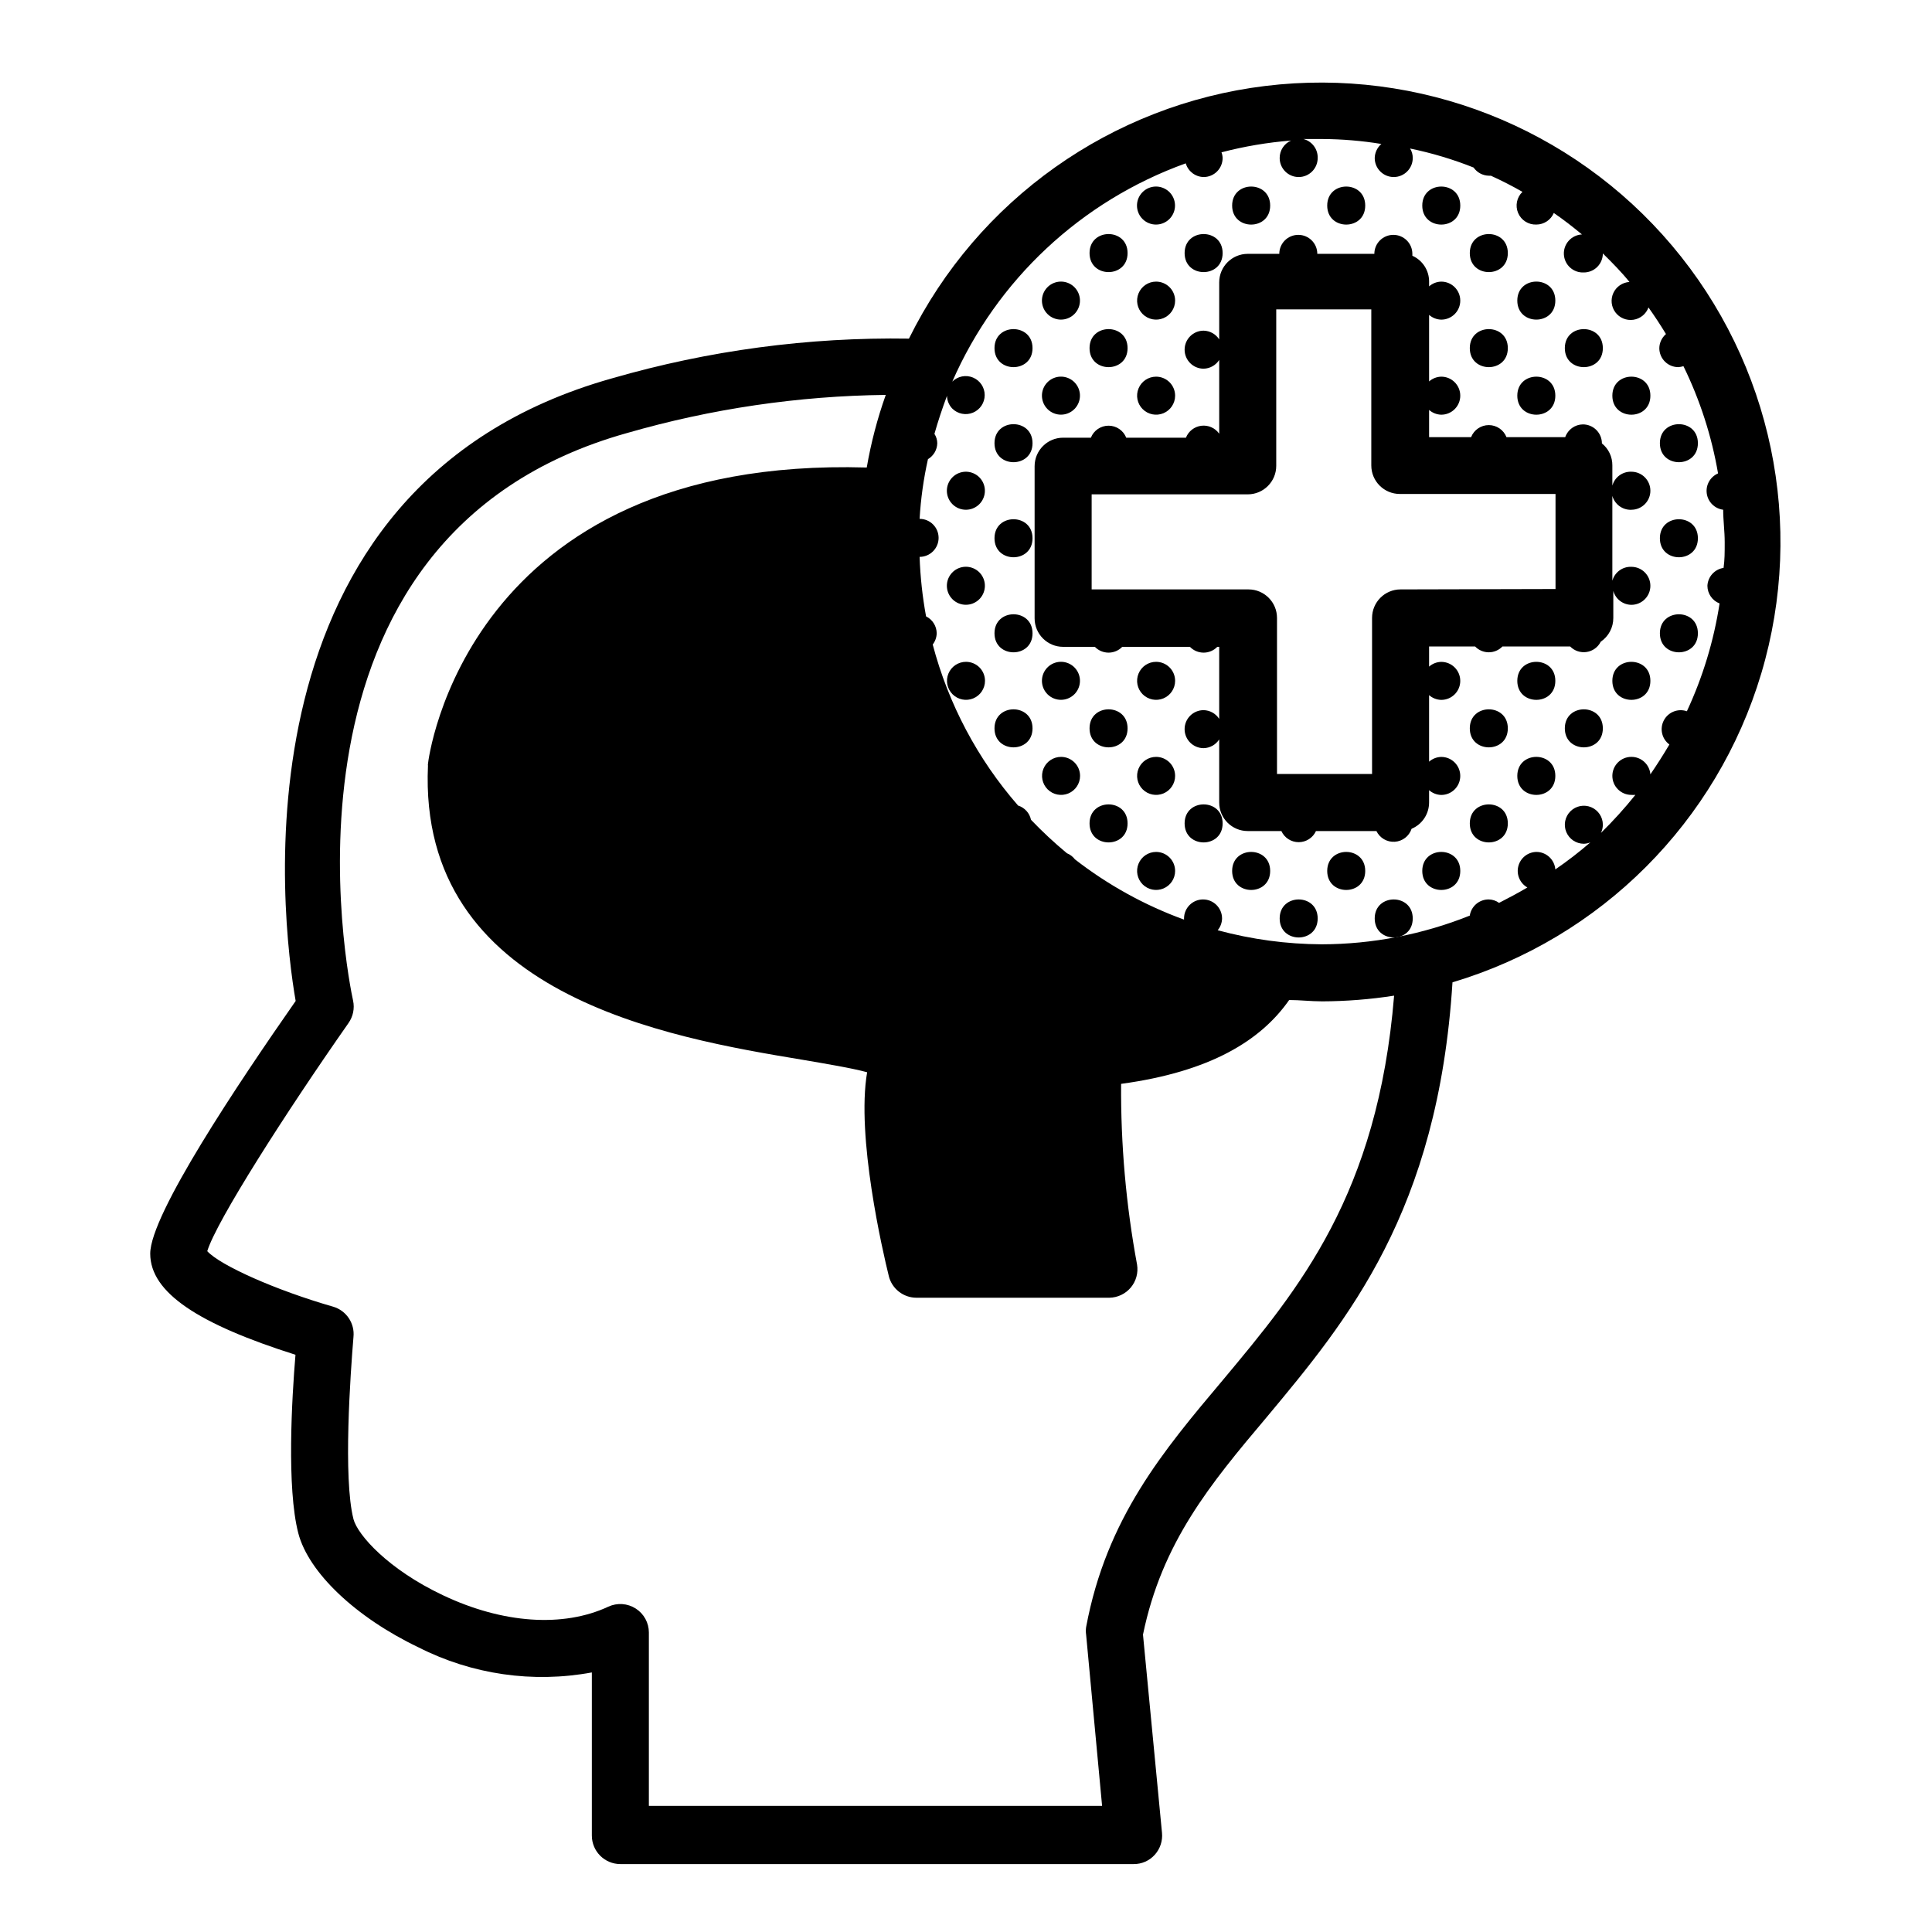 <?xml version="1.0" encoding="UTF-8"?>
<!-- Uploaded to: SVG Repo, www.svgrepo.com, Generator: SVG Repo Mixer Tools -->
<svg fill="#000000" width="800px" height="800px" version="1.1" viewBox="144 144 512 512" xmlns="http://www.w3.org/2000/svg">
 <g>
  <path d="m528.92 404.33c39.348-11.754 70.117-42.547 81.848-81.898 11.727-39.352 2.832-81.965-23.66-113.34-26.492-31.371-67.012-47.281-107.77-42.316-40.762 4.969-76.273 30.145-94.457 66.965-26.609-0.422-53.133 3.129-78.695 10.527-101.87 28.617-87.559 143.74-83.832 165-15.113 21.664-38.543 56.578-38.543 66.957 0 10.379 12.898 18.691 38.492 26.801-0.957 11.488-2.367 35.266 0.754 47.309 2.719 10.379 15.113 22.219 31.84 30.23l0.004-0.004c14.168 7.207 30.316 9.543 45.945 6.652v43.227c0 4.172 3.383 7.559 7.559 7.559h136.03c2.133 0.02 4.172-0.879 5.594-2.469 1.422-1.578 2.117-3.68 1.914-5.797l-5.039-52.547c5.039-24.434 17.785-39.852 32.797-57.637 21.363-25.641 45.395-54.359 49.223-115.22zm-291.25 142.23c-2.769-10.832-0.805-38.492 0-48.215 0.391-3.641-1.879-7.035-5.391-8.062-15.113-4.332-29.926-10.934-33.352-14.711 2.418-7.961 20.809-36.727 37.434-60.457h-0.004c1.219-1.727 1.656-3.883 1.211-5.945-1.109-5.039-25.543-123.03 72.699-150.44 22.266-6.418 45.297-9.805 68.469-10.078-2.223 6.262-3.91 12.699-5.039 19.246-106.45-3.121-116.23 77.688-116.28 78.547-0.027 0.148-0.027 0.301 0 0.453-2.719 60.961 63.73 72.043 99.453 77.988 5.894 1.008 12.898 2.168 16.93 3.273-2.922 17.027 4.133 47.508 5.742 54.008h-0.004c0.836 3.383 3.875 5.754 7.356 5.746h51.086c2.199-0.031 4.273-1.016 5.688-2.699 1.41-1.684 2.019-3.898 1.668-6.066-2.926-15.801-4.344-31.844-4.231-47.914 23.73-3.223 37.082-11.539 44.535-22.219 2.871 0 5.742 0.352 8.664 0.352l0.004 0.004c6.41-0.02 12.809-0.523 19.145-1.512-4.332 52.75-25.191 77.688-45.344 101.82-15.871 18.844-30.883 36.676-36.273 65.496v-0.004c-0.102 0.688-0.102 1.383 0 2.066l4.231 45.344h-120.11v-45.949c0.004-2.57-1.309-4.965-3.477-6.348-2.176-1.395-4.91-1.586-7.258-0.504-11.992 5.594-28.012 4.484-43.832-3.023-14.508-6.852-22.617-15.969-23.727-20.199zm272.41-364.41c-1.094 0.934-1.734 2.289-1.766 3.727 0 2.781 2.258 5.039 5.039 5.039s5.039-2.258 5.039-5.039c0.008-0.891-0.238-1.762-0.707-2.519 5.746 1.184 11.379 2.871 16.828 5.039 0.918 1.324 2.418 2.133 4.031 2.168h0.555c2.871 1.309 5.644 2.719 8.363 4.281-1.508 1.449-1.961 3.676-1.145 5.598 0.816 1.926 2.734 3.144 4.82 3.066 2.023 0 3.848-1.211 4.637-3.07 2.57 1.762 5.039 3.68 7.457 5.691-2.785 0.141-4.926 2.508-4.789 5.289 0.141 2.781 2.508 4.926 5.293 4.785 1.336 0 2.617-0.527 3.562-1.473 0.941-0.945 1.473-2.227 1.473-3.562 2.469 2.418 5.039 5.039 7.055 7.559v-0.004c-1.848 0.113-3.488 1.23-4.266 2.91-0.781 1.676-0.574 3.648 0.531 5.133 1.109 1.484 2.941 2.242 4.769 1.973 1.832-0.27 3.371-1.523 4.004-3.262 1.613 2.266 3.176 4.637 4.637 7.055l-0.004-0.004c-1.09 0.934-1.734 2.293-1.762 3.731 0 1.336 0.531 2.617 1.477 3.562 0.945 0.945 2.227 1.473 3.562 1.473 0.461-0.035 0.914-0.117 1.359-0.25 4.394 8.984 7.484 18.555 9.168 28.414-2.082 0.902-3.309 3.082-2.988 5.332 0.316 2.246 2.098 4.004 4.348 4.293 0 2.82 0.402 5.691 0.402 8.613s0 4.535-0.301 6.801c-2.371 0.359-4.164 2.34-4.281 4.738 0.008 2.074 1.285 3.938 3.223 4.684-1.523 9.883-4.441 19.5-8.664 28.566-2.352-0.812-4.945 0.215-6.106 2.418-1.156 2.203-0.531 4.922 1.469 6.398-1.613 2.719-3.273 5.34-5.039 7.91h0.004c-0.211-2.625-2.406-4.644-5.039-4.637-2.781 0-5.039 2.258-5.039 5.039s2.258 5.039 5.039 5.039c0.352 0.023 0.707 0.023 1.059 0-2.836 3.539-5.883 6.902-9.121 10.074 0.328-0.676 0.5-1.414 0.504-2.164 0-2.039-1.227-3.875-3.109-4.656-1.883-0.777-4.051-0.348-5.488 1.094-1.441 1.441-1.875 3.606-1.094 5.488 0.781 1.883 2.617 3.113 4.656 3.113 0.586-0.02 1.164-0.137 1.711-0.355-2.953 2.559-6.047 4.945-9.27 7.156-0.211-2.625-2.406-4.644-5.039-4.637-2.266 0.051-4.219 1.609-4.773 3.809-0.551 2.199 0.434 4.496 2.406 5.613-2.469 1.461-5.039 2.82-7.508 4.082-0.789-0.578-1.742-0.895-2.719-0.91-2.512-0.027-4.664 1.801-5.039 4.285-12.48 5-25.801 7.582-39.246 7.606-9.309-0.047-18.57-1.301-27.559-3.727 0.73-0.879 1.137-1.98 1.16-3.125 0-2.781-2.258-5.039-5.039-5.039s-5.039 2.258-5.039 5.039v0.301 0.004c-10.41-3.789-20.168-9.176-28.918-15.973-0.547-0.719-1.281-1.273-2.117-1.613-3.34-2.769-6.519-5.731-9.52-8.867-0.375-1.785-1.684-3.231-3.426-3.777-10.723-12.297-18.465-26.898-22.621-42.672 0.66-0.852 1.031-1.895 1.055-2.973-0.016-1.91-1.105-3.644-2.82-4.484-0.957-5.207-1.527-10.477-1.711-15.77 2.781 0 5.035-2.254 5.035-5.039 0-2.781-2.254-5.035-5.035-5.035 0.309-5.324 1.051-10.617 2.215-15.82 1.5-0.891 2.434-2.488 2.469-4.234-0.012-0.875-0.273-1.734-0.754-2.469 0.957-3.375 2.066-6.699 3.324-10.078v0.004c0.031 1.262 0.535 2.465 1.41 3.375 1.445 1.434 3.609 1.855 5.484 1.074 1.879-0.781 3.102-2.617 3.102-4.652 0-2.031-1.223-3.867-3.102-4.648-1.875-0.781-4.039-0.359-5.484 1.074 11.797-26.965 34.172-47.883 61.867-57.84 0.617 2.117 2.535 3.586 4.738 3.629 1.336 0 2.617-0.531 3.562-1.477 0.941-0.945 1.473-2.227 1.473-3.562-0.016-0.516-0.117-1.027-0.301-1.512 6.043-1.578 12.215-2.621 18.438-3.121-1.84 0.801-3.027 2.625-3.019 4.633 0 2.781 2.254 5.039 5.035 5.039 2.785 0 5.039-2.258 5.039-5.039 0.074-2.356-1.496-4.449-3.777-5.039h5.039-0.004c5.234 0.031 10.457 0.469 15.621 1.312z"/>
  <path d="m593.96 261.45c0 6.719-10.074 6.719-10.074 0 0-6.715 10.074-6.715 10.074 0"/>
  <path d="m593.96 286.64c0 6.719-10.074 6.719-10.074 0 0-6.715 10.074-6.715 10.074 0"/>
  <path d="m593.96 311.83c0 6.719-10.074 6.719-10.074 0s10.074-6.719 10.074 0"/>
  <path d="m581.37 324.43c0 6.719-10.078 6.719-10.078 0 0-6.715 10.078-6.715 10.078 0"/>
  <path d="m568.77 236.26c0 6.715-10.074 6.715-10.074 0 0-6.719 10.074-6.719 10.074 0"/>
  <path d="m581.37 248.86c0 6.719-10.078 6.719-10.078 0s10.078-6.719 10.078 0"/>
  <path d="m556.18 248.86c0 6.719-10.078 6.719-10.078 0s10.078-6.719 10.078 0"/>
  <path d="m576.33 279.09c2.781 0 5.039-2.258 5.039-5.039 0-2.785-2.258-5.039-5.039-5.039-2.328-0.086-4.41 1.434-5.039 3.68v-5.344c0.023-2.269-1-4.422-2.769-5.844 0-1.336-0.531-2.617-1.477-3.562s-2.227-1.473-3.562-1.473c-2.117 0.027-3.988 1.375-4.684 3.375h-15.57c-0.758-1.926-2.617-3.188-4.684-3.188-2.07 0-3.926 1.262-4.688 3.188h-11.133v-7.207c0.891 0.789 2.035 1.234 3.223 1.262 2.785 0 5.039-2.258 5.039-5.039s-2.254-5.039-5.039-5.039c-1.188 0.027-2.332 0.473-3.223 1.262v-17.633c0.891 0.785 2.035 1.23 3.223 1.258 2.785 0 5.039-2.254 5.039-5.039 0-2.781-2.254-5.035-5.039-5.035-1.188 0.023-2.332 0.469-3.223 1.258v-1.258c0.016-2.965-1.727-5.652-4.434-6.856v-0.504c0-2.781-2.254-5.035-5.039-5.035-2.781 0-5.035 2.254-5.035 5.035h-15.117c0-2.781-2.254-5.035-5.039-5.035-2.781 0-5.035 2.254-5.035 5.035h-8.363c-4.176 0-7.559 3.387-7.559 7.559v15.113c-0.906-1.41-2.453-2.281-4.129-2.316-2.785 0-5.039 2.258-5.039 5.039s2.254 5.039 5.039 5.039c1.676-0.039 3.223-0.906 4.129-2.32v19.551c-1.066-1.523-2.883-2.332-4.723-2.109-1.844 0.219-3.418 1.438-4.094 3.164h-15.82c-0.758-1.922-2.617-3.184-4.684-3.184-2.07 0-3.926 1.262-4.688 3.184h-7.356c-4.172 0-7.555 3.387-7.555 7.559v40.305c0 4.176 3.383 7.559 7.555 7.559h8.414c0.949 0.984 2.258 1.539 3.629 1.539 1.367 0 2.676-0.555 3.625-1.539h17.938c0.949 0.984 2.258 1.539 3.629 1.539 1.367 0 2.676-0.555 3.625-1.539h0.504v19.094c-0.906-1.414-2.453-2.281-4.129-2.316-2.785 0-5.039 2.254-5.039 5.035 0 2.785 2.254 5.039 5.039 5.039 1.676-0.035 3.223-0.906 4.129-2.316v16.727c0 4.172 3.383 7.555 7.559 7.555h8.918c0.816 1.797 2.609 2.949 4.582 2.949 1.977 0 3.766-1.152 4.586-2.949h16.02c0.895 1.852 2.816 2.973 4.867 2.84 2.047-0.133 3.809-1.496 4.453-3.441 2.805-1.176 4.629-3.914 4.637-6.953v-3.277c0.891 0.789 2.035 1.234 3.223 1.262 2.785 0 5.039-2.258 5.039-5.039s-2.254-5.039-5.039-5.039c-1.188 0.027-2.332 0.473-3.223 1.262v-17.633c0.891 0.785 2.035 1.23 3.223 1.258 2.785 0 5.039-2.254 5.039-5.039 0-2.781-2.254-5.035-5.039-5.035-1.188 0.023-2.332 0.469-3.223 1.258v-5.34h12.191c0.949 0.984 2.262 1.543 3.629 1.543s2.676-0.559 3.625-1.543h17.938c1.137 1.168 2.769 1.711 4.379 1.461 1.613-0.25 3-1.266 3.731-2.723 2.09-1.41 3.34-3.773 3.328-6.297v-7.152c0.602 2.152 2.551 3.648 4.785 3.676 2.781 0 5.039-2.254 5.039-5.035 0-2.785-2.258-5.039-5.039-5.039-2.328-0.086-4.41 1.434-5.039 3.676v-22.469c0.629 2.242 2.711 3.766 5.039 3.68zm-61.164 21.109c-4.172 0-7.555 3.383-7.555 7.555v41.363h-25.191v-41.363c0-4.172-3.383-7.555-7.559-7.555h-41.562v-25.191h41.363c4.172 0 7.555-3.383 7.555-7.559v-41.461h25.191v41.363-0.004c0 4.176 3.383 7.559 7.559 7.559h41.262v25.191z"/>
  <path d="m568.77 337.02c0 6.715-10.074 6.715-10.074 0 0-6.719 10.074-6.719 10.074 0"/>
  <path d="m556.18 349.62c0 6.719-10.078 6.719-10.078 0s10.078-6.719 10.078 0"/>
  <path d="m543.59 211.07c0 6.719-10.078 6.719-10.078 0s10.078-6.719 10.078 0"/>
  <path d="m543.59 236.26c0 6.715-10.078 6.715-10.078 0 0-6.719 10.078-6.719 10.078 0"/>
  <path d="m556.18 223.66c0 6.719-10.078 6.719-10.078 0 0-6.715 10.078-6.715 10.078 0"/>
  <path d="m543.59 337.02c0 6.715-10.078 6.715-10.078 0 0-6.719 10.078-6.719 10.078 0"/>
  <path d="m556.18 324.43c0 6.719-10.078 6.719-10.078 0 0-6.715 10.078-6.715 10.078 0"/>
  <path d="m543.59 362.21c0 6.719-10.078 6.719-10.078 0 0-6.715 10.078-6.715 10.078 0"/>
  <path d="m530.99 374.81c0 6.719-10.074 6.719-10.074 0s10.074-6.719 10.074 0"/>
  <path d="m530.99 198.48c0 6.715-10.074 6.715-10.074 0 0-6.719 10.074-6.719 10.074 0"/>
  <path d="m505.8 374.81c0 6.719-10.074 6.719-10.074 0s10.074-6.719 10.074 0"/>
  <path d="m518.39 387.4c0 6.719-10.078 6.719-10.078 0 0-6.715 10.078-6.715 10.078 0"/>
  <path d="m505.8 198.48c0 6.715-10.074 6.715-10.074 0 0-6.719 10.074-6.719 10.074 0"/>
  <path d="m480.61 374.81c0 6.719-10.078 6.719-10.078 0s10.078-6.719 10.078 0"/>
  <path d="m493.2 387.4c0 6.719-10.074 6.719-10.074 0 0-6.715 10.074-6.715 10.074 0"/>
  <path d="m468.01 211.07c0 6.719-10.074 6.719-10.074 0s10.074-6.719 10.074 0"/>
  <path d="m450.38 218.63c-2.039 0-3.875 1.227-4.652 3.109-0.781 1.883-0.352 4.047 1.09 5.488 1.441 1.441 3.609 1.871 5.492 1.094 1.883-0.781 3.109-2.617 3.109-4.656 0-1.336-0.531-2.617-1.477-3.562-0.945-0.945-2.227-1.473-3.562-1.473z"/>
  <path d="m480.61 198.48c0 6.715-10.078 6.715-10.078 0 0-6.719 10.078-6.719 10.078 0"/>
  <path d="m450.38 243.82c-2.039 0-3.875 1.23-4.652 3.109-0.781 1.883-0.352 4.051 1.09 5.492 1.441 1.441 3.609 1.871 5.492 1.094 1.883-0.781 3.109-2.617 3.109-4.656 0-1.336-0.531-2.617-1.477-3.562-0.945-0.945-2.227-1.477-3.562-1.477z"/>
  <path d="m450.38 319.39c-2.039 0-3.875 1.227-4.652 3.109-0.781 1.883-0.352 4.047 1.09 5.488 1.441 1.441 3.609 1.875 5.492 1.094 1.883-0.781 3.109-2.617 3.109-4.656 0-1.336-0.531-2.617-1.477-3.562-0.945-0.945-2.227-1.473-3.562-1.473z"/>
  <path d="m450.38 344.58c-2.039 0-3.875 1.23-4.652 3.113-0.781 1.879-0.352 4.047 1.09 5.488 1.441 1.441 3.609 1.871 5.492 1.094 1.883-0.781 3.109-2.617 3.109-4.656 0-1.336-0.531-2.617-1.477-3.562-0.945-0.945-2.227-1.477-3.562-1.477z"/>
  <path d="m468.01 362.21c0 6.719-10.074 6.719-10.074 0 0-6.715 10.074-6.715 10.074 0"/>
  <path d="m450.38 369.77c-2.039 0-3.875 1.227-4.652 3.109-0.781 1.883-0.352 4.051 1.09 5.492s3.609 1.871 5.492 1.09c1.883-0.777 3.109-2.613 3.109-4.652 0-1.336-0.531-2.617-1.477-3.562-0.945-0.945-2.227-1.477-3.562-1.477z"/>
  <path d="m442.82 211.07c0 6.719-10.078 6.719-10.078 0s10.078-6.719 10.078 0"/>
  <path d="m450.38 203.51c2.402-0.012 4.461-1.723 4.918-4.082 0.457-2.359-0.816-4.711-3.043-5.617-2.223-0.91-4.777-0.121-6.106 1.883-1.324 2.004-1.051 4.664 0.652 6.356 0.953 0.945 2.238 1.469 3.578 1.461z"/>
  <path d="m442.82 236.26c0 6.715-10.078 6.715-10.078 0 0-6.719 10.078-6.719 10.078 0"/>
  <path d="m442.82 337.02c0 6.715-10.078 6.715-10.078 0 0-6.719 10.078-6.719 10.078 0"/>
  <path d="m425.19 344.58c-2.035 0-3.875 1.23-4.652 3.113-0.781 1.879-0.348 4.047 1.09 5.488 1.441 1.441 3.609 1.871 5.492 1.094 1.883-0.781 3.109-2.617 3.109-4.656 0-1.336-0.531-2.617-1.477-3.562-0.945-0.945-2.227-1.477-3.562-1.477z"/>
  <path d="m442.82 362.21c0 6.719-10.078 6.719-10.078 0 0-6.715 10.078-6.715 10.078 0"/>
  <path d="m417.63 236.26c0 6.715-10.078 6.715-10.078 0 0-6.719 10.078-6.719 10.078 0"/>
  <path d="m425.19 228.7c2.402-0.016 4.461-1.723 4.918-4.082s-0.816-4.711-3.039-5.621c-2.227-0.906-4.781-0.117-6.109 1.887-1.324 2.004-1.051 4.664 0.656 6.356 0.949 0.941 2.238 1.469 3.574 1.461z"/>
  <path d="m417.63 261.45c0 6.719-10.078 6.719-10.078 0 0-6.715 10.078-6.715 10.078 0"/>
  <path d="m425.19 253.89c2.402-0.016 4.461-1.723 4.918-4.082s-0.816-4.711-3.039-5.621c-2.227-0.91-4.781-0.121-6.109 1.883-1.324 2.004-1.051 4.668 0.656 6.359 0.949 0.941 2.238 1.469 3.574 1.461z"/>
  <path d="m417.63 286.64c0 6.719-10.078 6.719-10.078 0 0-6.715 10.078-6.715 10.078 0"/>
  <path d="m417.63 311.83c0 6.719-10.078 6.719-10.078 0s10.078-6.719 10.078 0"/>
  <path d="m400 319.39c-2.039 0-3.875 1.227-4.656 3.109s-0.348 4.047 1.094 5.488c1.438 1.441 3.606 1.875 5.488 1.094 1.883-0.781 3.109-2.617 3.109-4.656 0-1.336-0.531-2.617-1.473-3.562-0.945-0.945-2.227-1.473-3.562-1.473z"/>
  <path d="m417.63 337.02c0 6.715-10.078 6.715-10.078 0 0-6.719 10.078-6.719 10.078 0"/>
  <path d="m425.19 329.46c2.402-0.012 4.461-1.723 4.918-4.082 0.457-2.359-0.816-4.711-3.039-5.621-2.227-0.906-4.781-0.117-6.109 1.887-1.324 2.004-1.051 4.664 0.656 6.356 0.949 0.941 2.238 1.469 3.574 1.461z"/>
  <path d="m400 279.09c2.402-0.016 4.461-1.723 4.914-4.082 0.457-2.359-0.816-4.715-3.039-5.621-2.227-0.91-4.781-0.121-6.106 1.883-1.328 2.004-1.055 4.664 0.652 6.359 0.949 0.941 2.238 1.469 3.578 1.461z"/>
  <path d="m400 304.27c2.402-0.012 4.461-1.723 4.914-4.082 0.457-2.356-0.816-4.711-3.039-5.617-2.227-0.91-4.781-0.121-6.106 1.883-1.328 2.004-1.055 4.664 0.652 6.356 0.949 0.945 2.238 1.469 3.578 1.461z"/>
 </g>
</svg>